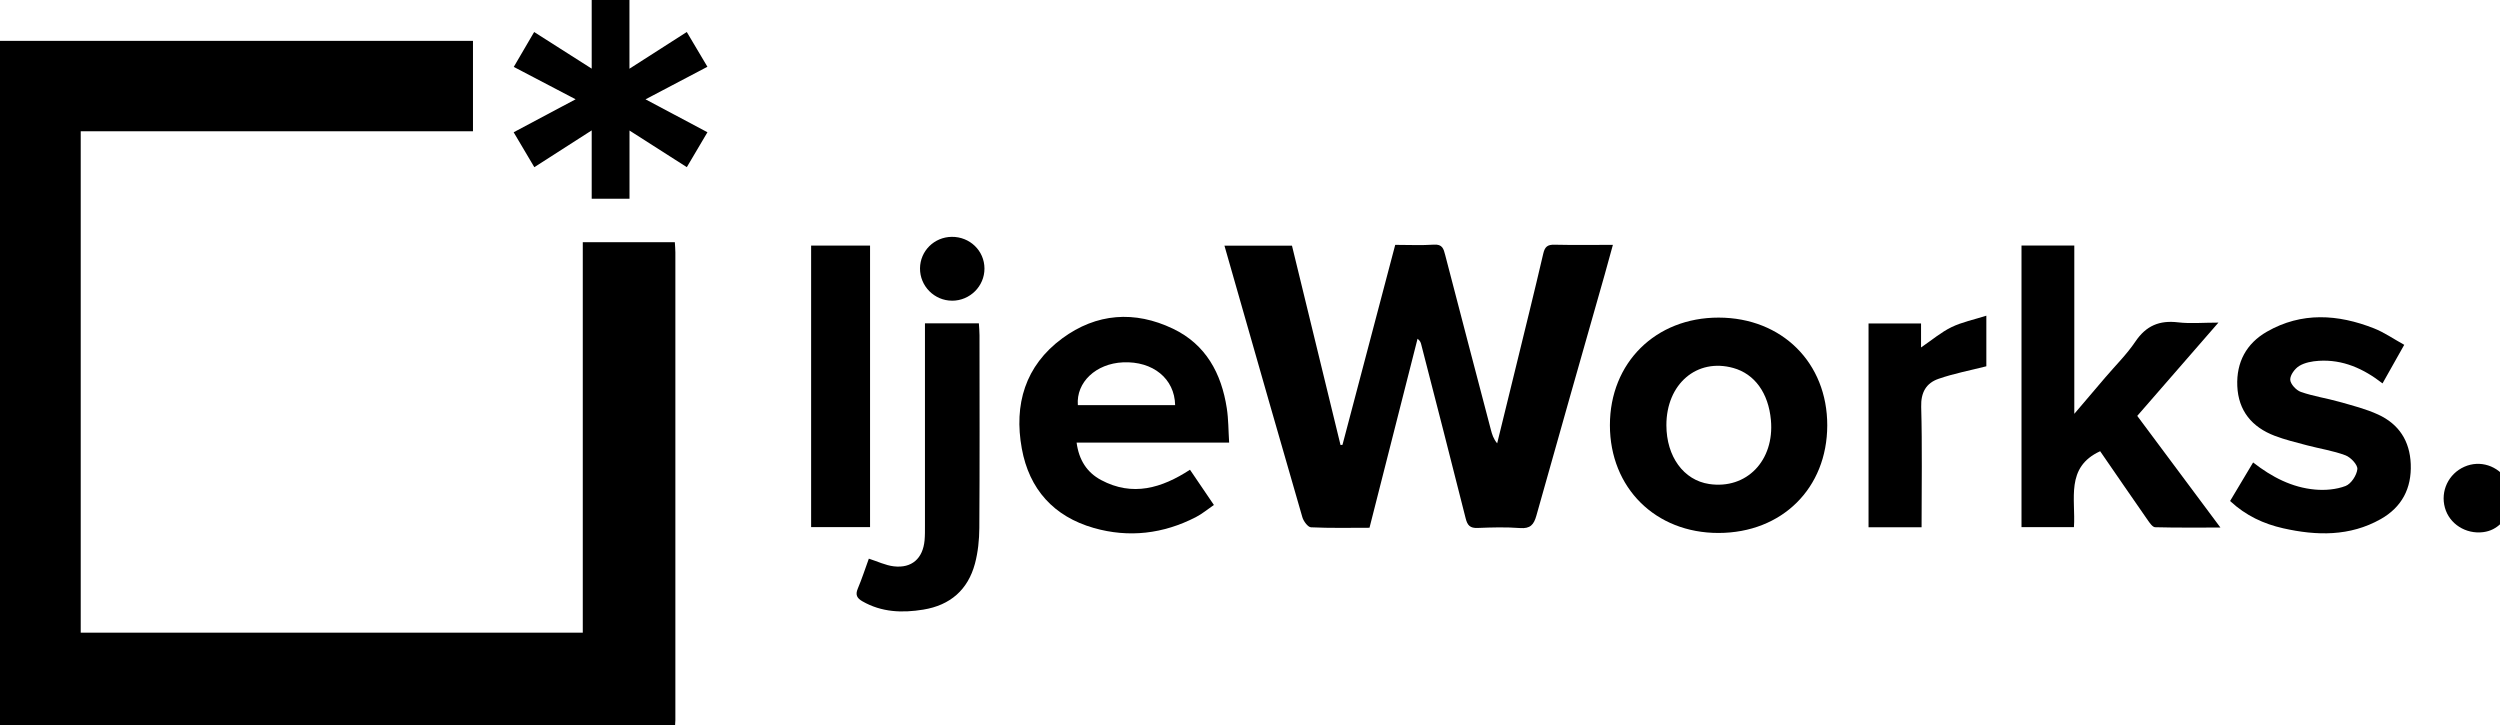 <svg xmlns="http://www.w3.org/2000/svg" preserveAspectRatio="xMidYMid slice" width="300px" height="87px" viewBox="0 0 693 199" fill="none"><g clip-path="url(#clip0_101_218)"><path d="M0 199V11.225H133.22V36.026H25.552V173.661H163.36V66.48H188.626C188.68 67.522 188.773 68.392 188.773 69.263C188.773 112.07 188.773 154.877 188.773 197.685C188.773 198.123 188.726 198.568 188.7 199.007H0V199Z" fill="black"></path><path d="M693 139.415C691.105 142.557 689.083 145.546 684.986 146.064C680.218 146.668 675.722 143.819 674.485 139.368C673.214 134.805 675.462 130.056 679.805 128.124C684.108 126.211 689.043 127.792 691.643 131.929C692.102 132.653 692.548 133.384 692.994 134.115V139.408L693 139.415Z" fill="black"></path><path d="M386.357 67.21C390.128 67.21 393.567 67.383 396.972 67.15C399.319 66.991 399.639 68.293 400.084 70.026C404.228 86.02 408.431 102.001 412.621 117.981C412.947 119.217 413.306 120.439 414.343 121.688C415.973 115.039 417.609 108.39 419.232 101.742C421.839 91.041 424.499 80.348 426.993 69.621C427.432 67.728 428.163 67.124 430.072 67.17C435.26 67.29 440.454 67.21 446.107 67.21C445.289 70.166 444.591 72.783 443.852 75.386C437.594 97.424 431.289 119.449 425.111 141.514C424.406 144.038 423.422 145.154 420.615 144.941C416.764 144.649 412.867 144.755 408.996 144.914C406.915 145.001 406.183 144.23 405.691 142.258C401.7 126.337 397.584 110.456 393.5 94.555C393.374 94.057 393.234 93.559 392.489 92.981C388.113 110.204 383.737 127.42 379.301 144.861C373.834 144.861 368.527 144.988 363.24 144.735C362.388 144.695 361.191 143.068 360.872 141.965C354.787 121.023 348.814 100.048 342.815 79.079C341.731 75.28 340.641 71.481 339.483 67.423H358.019C362.461 85.662 366.904 103.907 371.347 122.159L371.885 122.099C376.681 103.914 381.476 85.728 386.357 67.223V67.21Z" fill="black"></path><path d="M572.662 144.695H558.264V67.389H572.756V113.591C576.001 109.778 578.615 106.71 581.228 103.641C584.022 100.36 587.141 97.298 589.528 93.751C592.461 89.394 596.133 87.867 601.247 88.478C604.592 88.876 608.024 88.551 612.314 88.551C604.579 97.444 597.383 105.714 590.034 114.156C597.536 124.225 604.971 134.201 612.866 144.802C606.488 144.802 600.715 144.868 594.942 144.715C594.244 144.695 593.459 143.546 592.92 142.776C588.504 136.439 584.141 130.07 579.852 123.853C570.228 128.263 573.188 137.05 572.656 144.702L572.662 144.695Z" fill="black"></path><path d="M475.104 146.289C457.799 146.309 445.302 133.915 445.289 116.726C445.276 99.57 457.832 87.149 475.151 87.176C492.502 87.202 504.979 99.59 504.946 116.772C504.919 134.008 492.522 146.269 475.104 146.289ZM460.792 116.726C460.805 125.327 465.527 131.81 472.537 132.853C482.806 134.38 490.487 126.417 489.483 115.311C488.811 107.879 485.033 102.645 479.161 101.004C469.158 98.215 460.772 105.388 460.792 116.726Z" fill="black"></path><path d="M340.768 121.495H298.908C299.54 126.297 301.775 129.704 305.632 131.763C314.265 136.373 322.265 133.995 330.027 128.934C332.155 132.069 334.25 135.157 336.591 138.605C334.848 139.793 333.339 141.075 331.623 141.952C322.691 146.542 313.274 147.671 303.63 144.921C292.623 141.779 285.893 134.281 283.864 123.122C281.663 111.04 284.776 100.387 294.958 92.881C304.355 85.954 314.843 85.19 325.371 90.231C334.403 94.555 338.659 102.499 340.129 112.043C340.595 115.045 340.561 118.127 340.774 121.488L340.768 121.495ZM325.95 111.2C325.817 103.927 319.845 99.091 311.644 99.457C304.222 99.789 298.755 104.916 299.247 111.2H325.95Z" fill="black"></path><path d="M615.519 137.515C617.694 133.876 619.703 130.508 621.837 126.935C627.038 130.986 632.525 133.809 638.817 134.374C641.59 134.626 644.643 134.374 647.21 133.397C648.739 132.813 650.276 130.462 650.449 128.768C650.568 127.579 648.633 125.52 647.183 124.975C643.798 123.707 640.147 123.162 636.629 122.232C633.649 121.442 630.623 120.711 627.75 119.615C621.512 117.231 617.781 112.754 617.495 105.946C617.222 99.444 619.969 94.289 625.602 91.055C635.159 85.569 645.108 86.239 654.991 90.118C657.824 91.234 660.385 93.027 663.318 94.648C661.243 98.328 659.374 101.655 657.359 105.235C652.111 101.157 646.445 98.627 639.861 99.038C638.039 99.151 636.03 99.517 634.514 100.433C633.29 101.177 631.973 102.964 632.026 104.232C632.08 105.421 633.662 107.128 634.939 107.573C638.358 108.769 642.002 109.3 645.501 110.29C649.099 111.313 652.783 112.236 656.162 113.79C661.848 116.401 664.861 121.043 665.107 127.38C665.366 134.068 662.639 139.229 656.853 142.49C648.374 147.272 639.262 147.073 630.098 145.007C624.764 143.805 619.869 141.567 615.513 137.515H615.519Z" fill="black"></path><path d="M191.918 45.883C186.484 42.409 181.496 39.221 176.183 35.827V54.544H165.808V35.787C160.64 39.101 155.572 42.349 150.059 45.889C148.177 42.708 146.368 39.653 144.386 36.305C150.052 33.289 155.479 30.4 161.392 27.252C155.579 24.21 150.178 21.381 144.419 18.365C146.294 15.157 148.044 12.155 150.012 8.787C155.299 12.155 160.454 15.436 165.808 18.843V0H176.169V18.863C181.344 15.549 186.478 12.261 191.905 8.781C193.754 11.896 195.543 14.905 197.571 18.325C191.965 21.274 186.458 24.17 180.579 27.265C186.325 30.321 191.765 33.21 197.578 36.298C195.676 39.52 193.867 42.582 191.911 45.889L191.918 45.883Z" fill="black"></path><path d="M257.281 88.743H272.079C272.146 89.899 272.252 90.962 272.252 92.025C272.265 109.659 272.319 127.287 272.205 144.921C272.185 148.196 271.84 151.563 271.002 154.711C269.08 161.878 264.231 166.122 256.829 167.331C251.03 168.274 245.383 168.075 240.109 165.046C238.633 164.196 238.114 163.286 238.839 161.579C239.99 158.849 240.901 156.02 241.878 153.343C244.259 154.1 246.454 155.183 248.742 155.449C253.677 156.02 256.709 153.297 257.175 148.328C257.295 147.013 257.281 145.685 257.281 144.363C257.281 127.174 257.281 109.978 257.281 92.788V88.737V88.743Z" fill="black"></path><path d="M226.036 67.409H242.211V144.682H226.036V67.409Z" fill="black"></path><path d="M530.837 144.728H516.278V88.777H530.69V95.372C533.703 93.32 536.19 91.188 539.05 89.799C541.923 88.405 545.156 87.754 548.614 86.651V100.539C544.025 101.708 539.642 102.532 535.472 103.987C532.094 105.162 530.617 107.713 530.73 111.678C531.036 122.558 530.837 133.457 530.837 144.735V144.728Z" fill="black"></path><path d="M264.743 82.533C259.861 82.533 255.884 78.528 255.924 73.653C255.964 68.891 259.808 65.071 264.617 65.011C269.591 64.952 273.602 68.817 273.615 73.699C273.635 78.555 269.638 82.533 264.736 82.54L264.743 82.533Z" fill="black"></path></g><defs><clipPath id="clip0_101_218"><rect width="693" height="199" fill="white"></rect></clipPath></defs></svg>